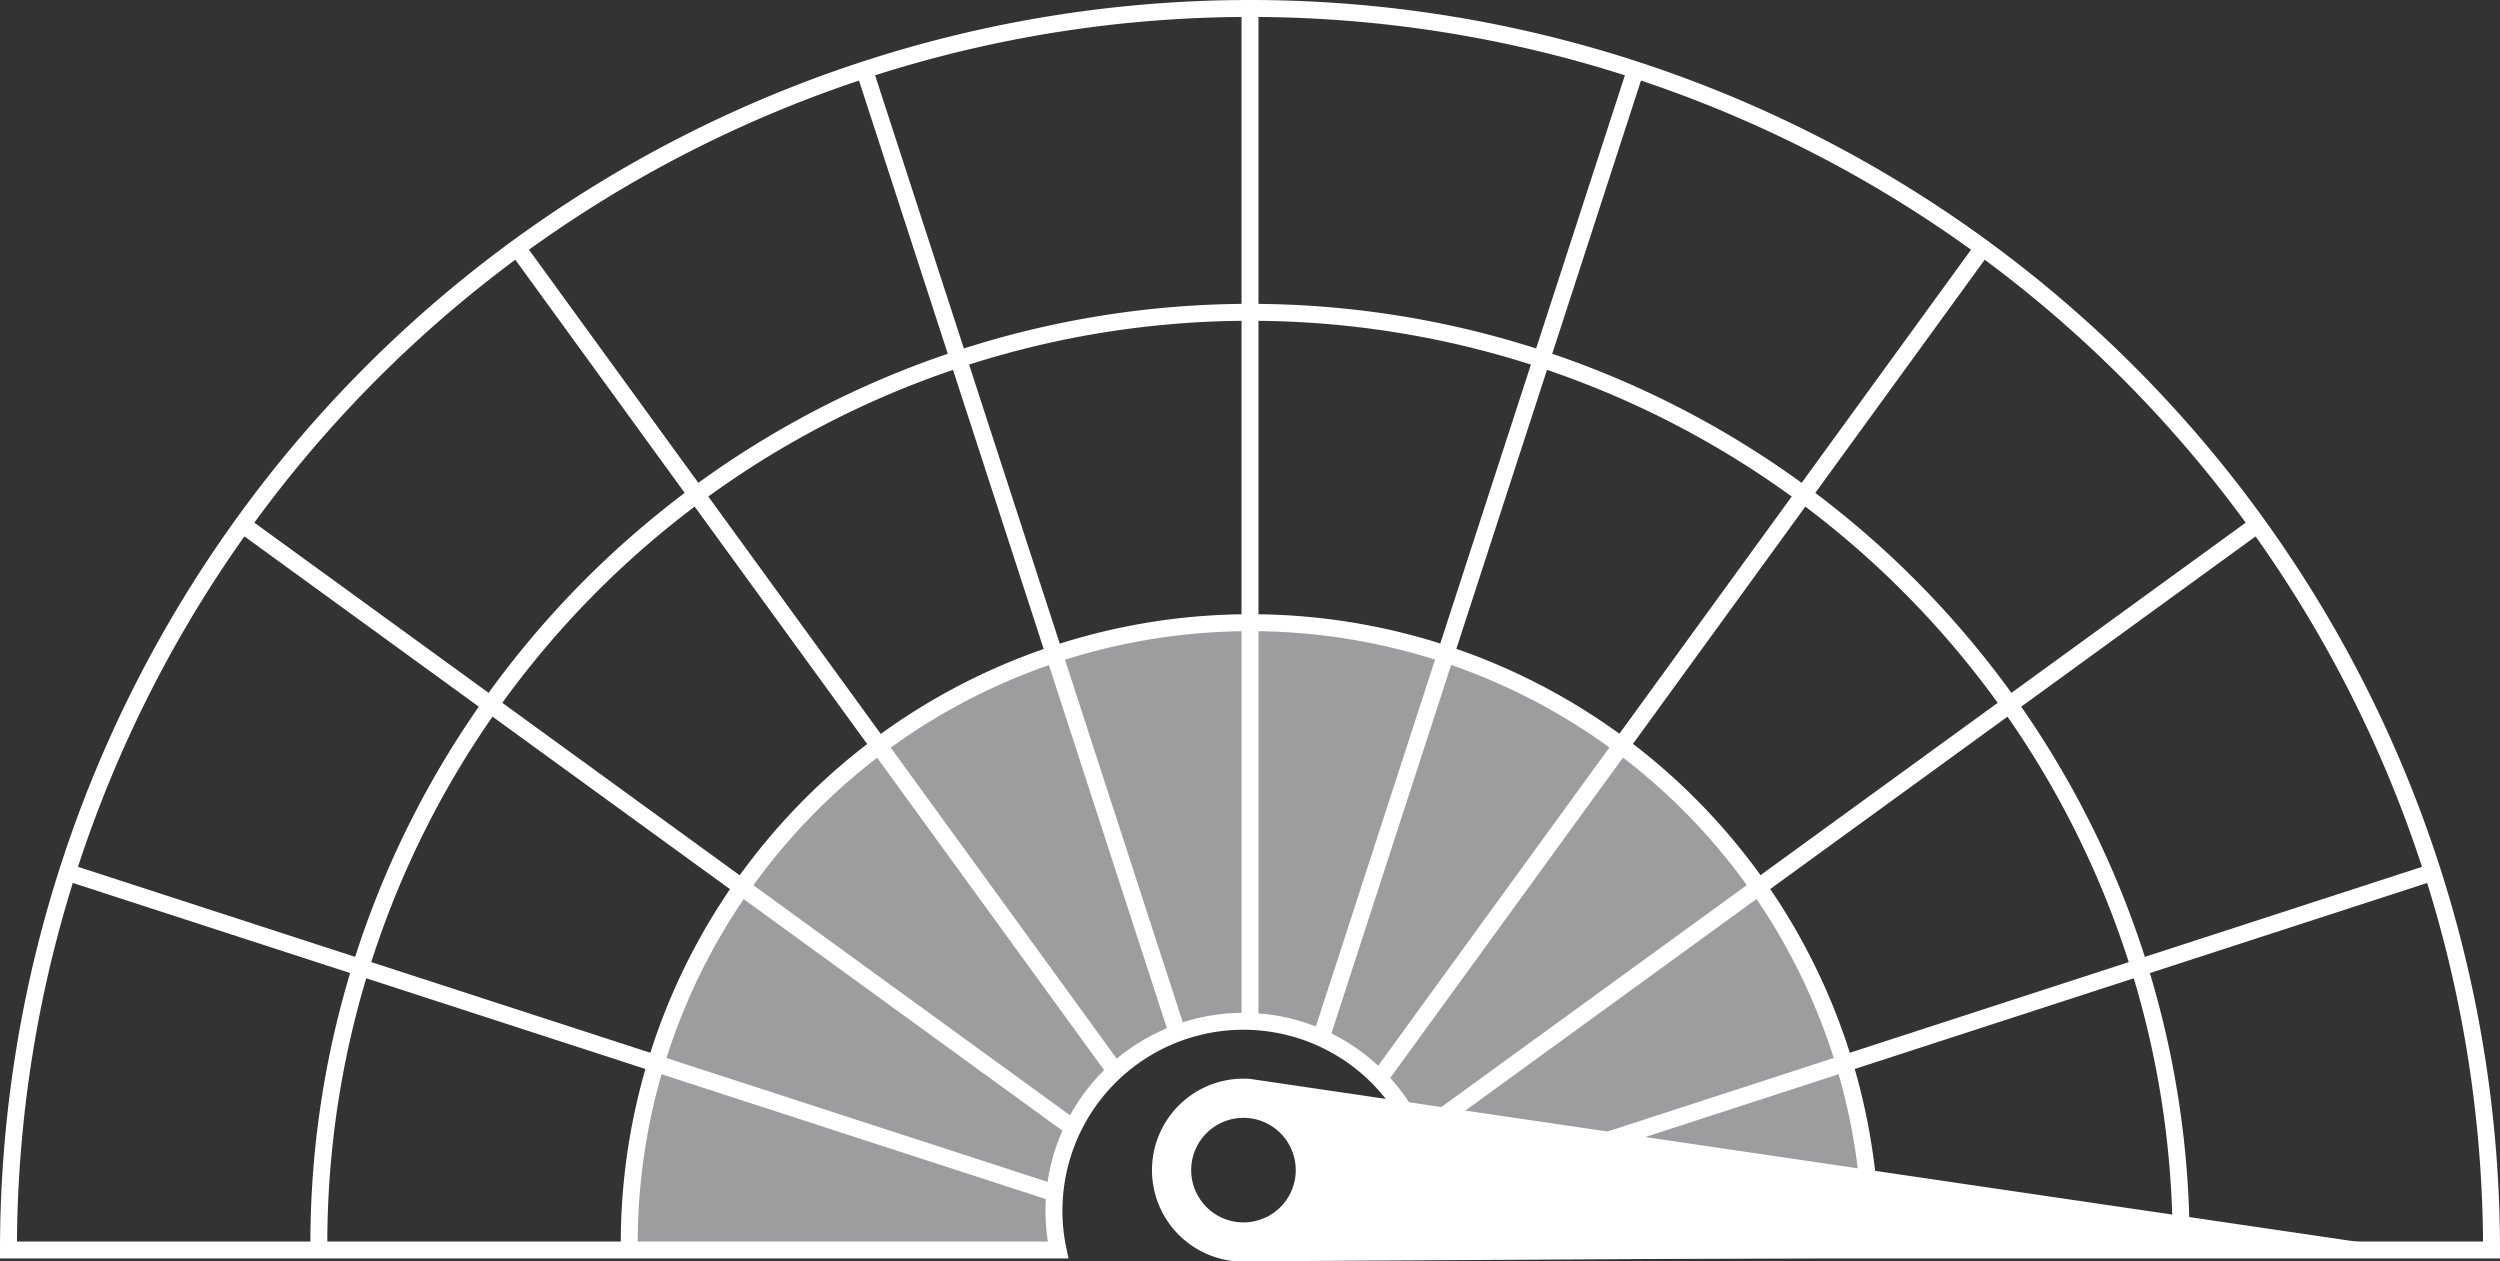 <svg xmlns="http://www.w3.org/2000/svg" viewBox="0 0 95.648 48.26"><rect x="0" y="0" width="95.648" height="48.26" fill="#333333" stroke="none"/><defs><style>.cls-1{fill:#9d9c9e;}.cls-2{fill:none;stroke:#fff;stroke-miterlimit:10;stroke-width:0.648px;}.cls-3{fill:#fff;}</style></defs><title>Graph</title><g id="_10.1" data-name="10.1"><g id="outline"><polygon class="cls-1" points="70.725 46.768 62.276 46.076 54.803 44.012 52.366 40.884 50.001 39.318 46.78 39.081 43.918 39.856 41.812 41.924 40.538 44.571 40.481 47.824 24.212 47.824 24.561 42.768 26.093 37.983 28.179 34.225 32.116 29.762 37.542 26.159 43.059 24.302 46.368 23.824 51.27 24.074 55.864 25.221 61.59 28.22 65.571 31.79 68.394 35.699 70.727 41.268 71.574 46.224 70.725 46.768"/><polyline class="cls-2" points="47.824 39.081 47.824 0.574 47.85 0.392"/><polyline class="cls-2" points="50.542 39.71 62.502 2.899 62.609 2.663"/><polyline class="cls-2" points="52.769 41.268 75.744 9.646 75.861 9.434"/><line class="cls-2" x1="54.22" y1="43.427" x2="86.252" y2="20.154"/><polyline class="cls-2" points="54.803 45.807 70.652 40.657 81.976 36.977 92.999 33.396"/><line class="cls-2" x1="40.357" y1="45.648" x2="2.649" y2="33.396"/><line class="cls-2" x1="40.865" y1="43.018" x2="9.396" y2="20.154"/><polyline class="cls-2" points="42.675 40.987 19.904 9.646 19.859 9.454"/><polyline class="cls-2" points="45.047 39.528 33.146 2.899 33.111 2.684"/><path class="cls-2" d="M54.824,46.324a7.25,7.25,0,1,0-14.343,1.5H.324a47.5,47.5,0,1,1,95,0H54.667A7.272,7.272,0,0,0,54.824,46.324Z"/><path class="cls-2" d="M47.824,23.824a23.725,23.725,0,0,1,23.75,23.75"/><path class="cls-2" d="M24.074,47.574a23.75,23.75,0,0,1,23.75-23.75"/><path class="cls-2" d="M12.199,47.574a35.625,35.625,0,1,1,71.25,0"/><path id="_2_fill" data-name="2_fill" class="cls-3" d="M47.819,41.277a3.5,3.5,0,0,0-.49,6.983l46.132-.269Zm-.105,1.496a2,2,0,1,1-2.135,1.855A2,2,0,0,1,47.714,42.773Z"/></g></g></svg>